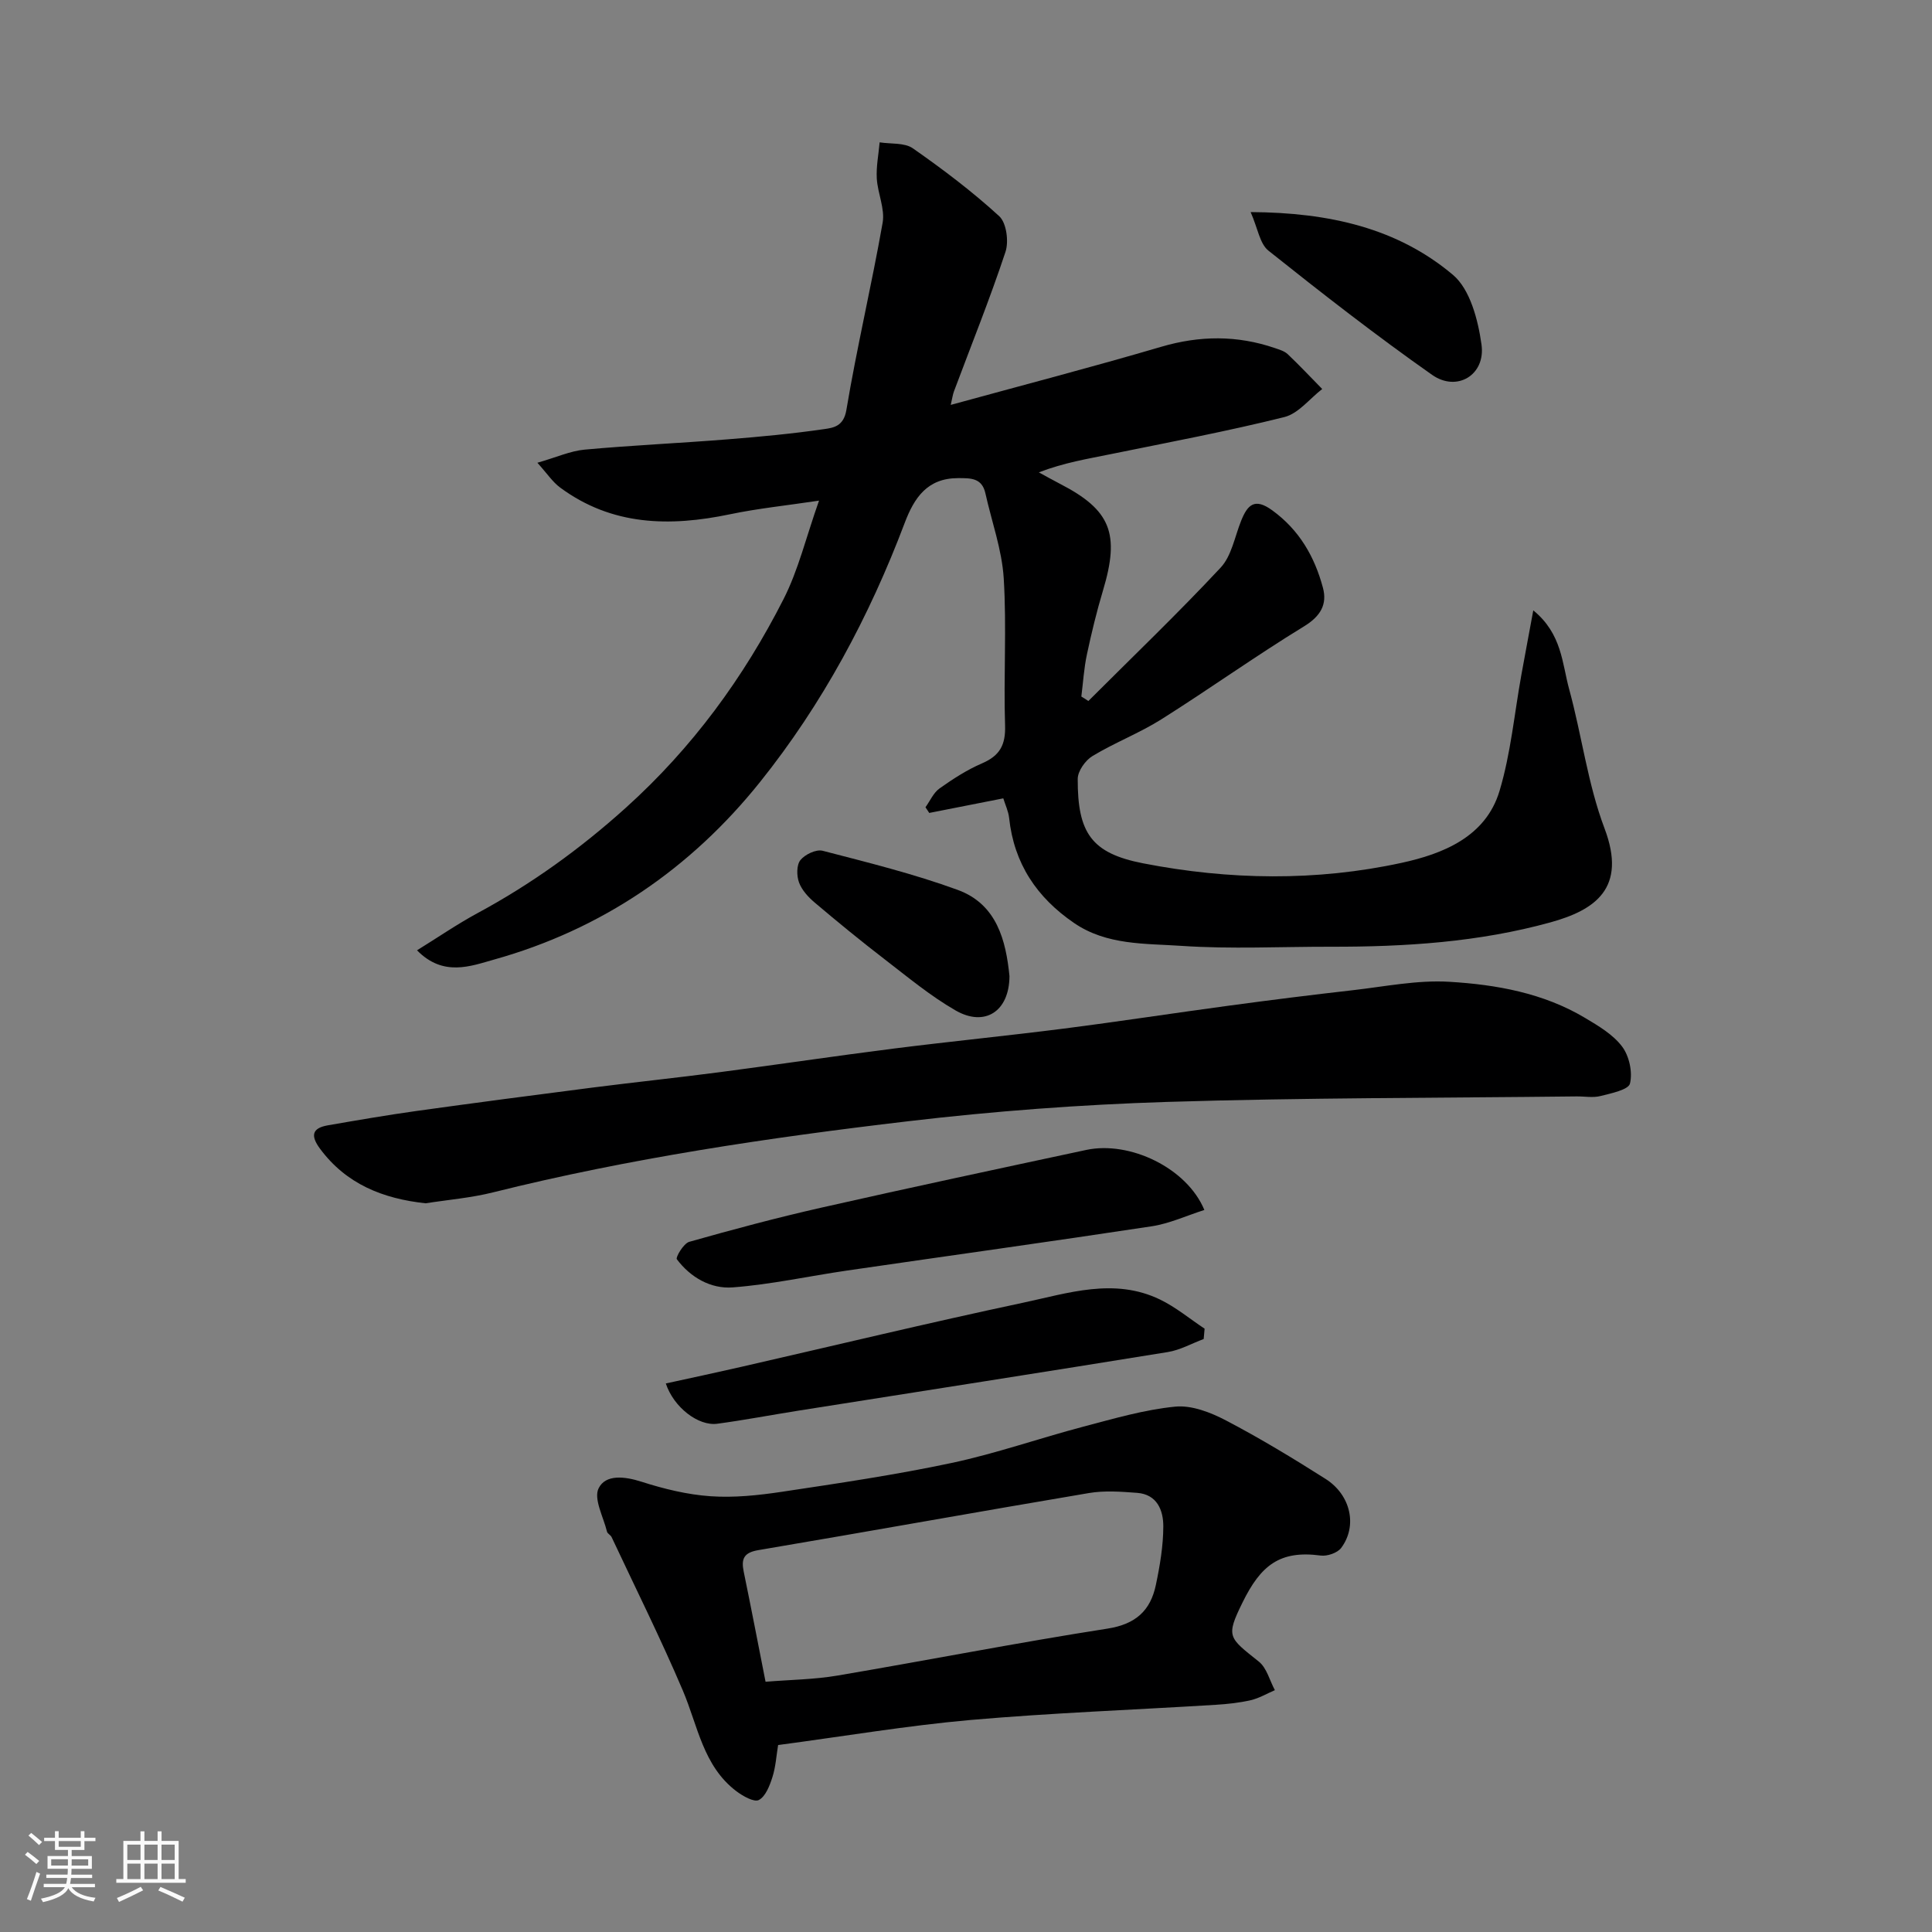 <svg enable-background="new 0 0 400 400" viewBox="0 0 400 400" xmlns="http://www.w3.org/2000/svg"><rect x="0" y="0" width="400" height="400" fill="#808080" stroke="none"/><path d="m5.17 384 .55-.58c.85.61 1.65 1.24 2.4 1.87l-.59.64c-.83-.73-1.62-1.38-2.36-1.93m1.22 9.53-.82-.34c.71-1.76 1.37-3.64 1.98-5.63.24.13.5.25.76.36-.6 1.67-1.24 3.54-1.92 5.61m-.5-13.5.57-.54c.56.44 1.31 1.06 2.26 1.87l-.64.64c-.68-.66-1.41-1.32-2.19-1.97m3.25.46h2.24v-1.36h.77v1.36h4.57v-1.36h.76v1.36h2.28v.69h-2.28v1.84h-2.64v1.26h4.18v2.64h-4.21c0 .45-.02.86-.05 1.21h4.32v.69h-4.38c-.04.34-.1.75-.19 1.22h5.15v.69h-4.82c.87 1.19 2.51 1.92 4.93 2.19-.17.31-.3.57-.37.76-2.77-.49-4.52-1.41-5.26-2.76-.56 1.26-2.3 2.23-5.24 2.9-.12-.24-.26-.48-.43-.72 2.73-.55 4.38-1.34 4.96-2.38h-4.38v-.69h4.65c.1-.38.17-.79.21-1.22h-4.32v-.69h4.4c.03-.34.05-.75.05-1.21h-4.2v-2.64h4.23v-1.26h-2.69v-1.84h-2.24zm1.46 4.46v1.29h3.45c.01-.4.02-.57.01-.53v-.32-.45h-3.46zm1.55-2.59h4.57v-1.19h-4.57zm6.11 2.59h-3.42v.77c-.01.19-.01.37-.02.53h3.44z" fill="#fafafa"/><path d="m32.63 379.16h.82v1.98h3.54v7.89h1.46v.78h-14.37v-.78h1.46v-7.89h3.54v-1.98h.82v1.98h2.73zm-3.49 11.48.5.73c-1.61.82-3.28 1.63-5 2.41-.13-.27-.28-.55-.44-.82 1.75-.72 3.4-1.49 4.94-2.32m-2.78-5.55h2.73v-3.18h-2.73zm0 3.95h2.73v-3.2h-2.73zm3.54-3.95h2.73v-3.18h-2.73zm0 3.95h2.73v-3.2h-2.73zm7.89 4.68c-1.84-.92-3.51-1.7-5.02-2.32l.45-.73c1.89.8 3.57 1.55 5.04 2.23zm-1.62-11.81h-2.73v3.18h2.73zm-2.73 7.13h2.73v-3.2h-2.73z" fill="#fafafa"/><g fill="#000001"><path d="m225.33 145.14c9.17-9.17 18.55-18.15 27.39-27.62 2.27-2.43 2.92-6.4 4.24-9.69 1.33-3.31 2.79-4.84 6.46-2.16 5.6 4.07 8.75 9.59 10.47 15.98.94 3.46-.46 5.93-3.92 8.04-10.01 6.12-19.58 12.97-29.51 19.23-4.55 2.87-9.66 4.82-14.27 7.61-1.48.89-3.05 3.11-3.06 4.73-.04 11.24 2.88 15.4 13.53 17.48 17.8 3.47 35.83 3.75 53.54-.1 8.45-1.84 17.4-5.33 20.26-14.88 2.33-7.76 3.07-16 4.52-24.02.76-4.21 1.56-8.42 2.47-13.37 5.96 4.87 5.96 10.98 7.43 16.33 2.62 9.56 3.84 19.6 7.32 28.81 4.7 12.42-1.98 16.91-11.21 19.46-14.85 4.1-30.09 5.07-45.42 5.04-10.33-.02-20.7.52-30.98-.18-7.5-.51-15.42-.1-22.18-4.71-7.74-5.28-12.47-12.32-13.48-21.76-.15-1.41-.81-2.76-1.21-4.07-5.28 1.04-10.31 2.03-15.33 3.02-.26-.39-.52-.79-.78-1.18.96-1.33 1.66-3.01 2.92-3.9 2.78-1.97 5.7-3.86 8.82-5.2 3.65-1.58 4.87-3.8 4.74-7.83-.33-10.15.35-20.35-.28-30.48-.37-5.91-2.49-11.71-3.79-17.57-.71-3.21-3.01-3.16-5.65-3.16-6.39 0-9.09 4.07-11.06 9.27-7.32 19.38-17.04 37.53-29.97 53.67-14.36 17.93-32.76 30.5-55.02 36.73-4.85 1.36-10.55 3.64-15.98-1.91 4.34-2.68 8.29-5.4 12.48-7.67 11.16-6.02 21.26-13.29 30.75-21.84 13.76-12.4 24.38-26.92 32.66-43.21 3.06-6.01 4.65-12.77 7.34-20.38-6.71 1.01-12.62 1.61-18.41 2.82-12.48 2.61-24.44 2.41-35.18-5.52-1.57-1.16-2.7-2.9-4.72-5.14 3.95-1.13 6.82-2.45 9.79-2.72 9.85-.9 19.73-1.34 29.59-2.13 6.71-.53 13.42-1.16 20.08-2.13 1.87-.27 3.95-.59 4.51-3.93 2.17-12.98 5.23-25.82 7.51-38.79.51-2.89-1.03-6.08-1.21-9.15-.14-2.48.37-4.99.59-7.49 2.32.37 5.14.03 6.88 1.24 6.21 4.34 12.3 8.94 17.88 14.05 1.5 1.38 2.01 5.24 1.29 7.4-3.22 9.72-7.06 19.23-10.65 28.83-.27.71-.36 1.48-.68 2.84 14.88-4.08 29.28-7.83 43.54-12.02 8-2.36 15.76-2.42 23.59.26.92.32 1.97.62 2.64 1.26 2.45 2.33 4.77 4.79 7.14 7.21-2.6 2-4.92 5.08-7.84 5.81-11.84 2.95-23.85 5.21-35.82 7.65-4.89 1-9.82 1.79-15.01 3.8 1.46.79 2.91 1.61 4.38 2.37 10.53 5.43 12.44 10.3 8.9 22.09-1.31 4.36-2.38 8.8-3.33 13.25-.61 2.85-.78 5.8-1.15 8.7.51.29.98.61 1.45.93z"/><path d="m161.1 361.29c-.37 2.23-.5 4.53-1.18 6.65-.56 1.76-1.41 3.99-2.81 4.73-.98.52-3.33-.82-4.68-1.84-6.87-5.22-7.95-13.53-11.06-20.83-4.57-10.74-9.79-21.2-14.75-31.77-.2-.43-.85-.7-.95-1.13-.74-3.03-2.81-6.79-1.73-8.97 1.45-2.93 5.4-2.47 8.89-1.35 4.62 1.48 9.47 2.67 14.29 3 4.88.34 9.89-.19 14.76-.92 11.77-1.77 23.56-3.51 35.19-5.98 9.19-1.96 18.13-5.11 27.24-7.51 6.27-1.65 12.59-3.51 19-4.14 3.4-.34 7.33 1.19 10.5 2.85 7.06 3.69 13.9 7.84 20.63 12.11 5.25 3.33 6.64 9.76 3.23 14.3-.78 1.03-2.88 1.75-4.23 1.57-8.5-1.14-12.42 2.05-16.19 9.72-3.51 7.14-2.89 7.23 3.38 12.24 1.64 1.31 2.24 3.91 3.32 5.91-1.66.71-3.25 1.67-4.98 2.07-2.37.55-4.83.81-7.26.96-16.95 1.05-33.94 1.67-50.85 3.15-13.04 1.16-25.97 3.35-39.76 5.18zm-2.6-13.1c5.1-.42 10.06-.46 14.88-1.28 18.65-3.16 37.22-6.81 55.9-9.72 5.86-.91 8.92-3.74 10.03-9.05.84-3.98 1.53-8.08 1.54-12.12.01-3.32-1.28-6.63-5.42-6.94-3.31-.25-6.74-.51-9.98.04-22.84 3.85-45.63 7.96-68.46 11.82-3 .51-3.55 1.81-3.02 4.42 1.51 7.34 2.93 14.69 4.53 22.83z"/><path d="m88.11 249.13c-8.81-.96-16.41-3.95-21.86-11.31-1.95-2.64-1.71-4.25 1.61-4.83 6.1-1.06 12.2-2.11 18.33-2.97 12.15-1.69 24.32-3.29 36.49-4.85 8.78-1.12 17.58-2.04 26.35-3.19 12-1.57 23.97-3.36 35.97-4.88 11.71-1.48 23.46-2.64 35.16-4.13 11.51-1.47 22.99-3.24 34.5-4.79 8.44-1.14 16.89-2.2 25.36-3.16 6.68-.76 13.43-2.15 20.05-1.75 9.73.58 19.45 2.32 28.07 7.46 2.79 1.66 5.81 3.44 7.7 5.95 1.48 1.96 2.2 5.31 1.63 7.65-.31 1.3-3.89 2.03-6.1 2.59-1.57.4-3.31.06-4.98.08-28.26.33-56.53.26-84.76 1.14-17.92.56-35.87 1.91-53.68 4.01-28.85 3.4-57.59 7.66-85.84 14.71-4.58 1.15-9.35 1.54-14 2.27z"/><path d="m249.35 250.51c-3.7 1.18-7.22 2.82-10.9 3.38-21 3.19-42.04 6.1-63.06 9.16-7.9 1.15-15.74 2.89-23.68 3.49-4.52.35-8.74-2.04-11.58-5.83-.29-.39 1.4-3.27 2.56-3.6 9.06-2.57 18.17-5 27.36-7.08 18.25-4.13 36.55-8.03 54.85-11.95 9.01-1.92 20.84 3.73 24.45 12.43z"/><path d="m249.21 277.23c-2.48.92-4.88 2.29-7.44 2.7-25.45 4.13-50.93 8.09-76.4 12.12-5.62.89-11.22 1.96-16.86 2.72-3.92.53-9.03-3.39-10.66-8.34 5.17-1.13 10.3-2.22 15.41-3.39 19.51-4.46 38.96-9.16 58.53-13.32 9.33-1.98 18.89-5.25 28.37-.67 3.29 1.59 6.17 4 9.24 6.04-.06.71-.12 1.42-.19 2.14z"/><path d="m258.93 43.91c16.31.09 30.41 3.33 41.88 12.99 3.57 3 5.21 9.36 5.92 14.44.88 6.28-5.08 9.89-10.23 6.27-11.6-8.15-22.8-16.88-33.89-25.72-1.8-1.44-2.2-4.64-3.68-7.98z"/><path d="m209 202.09c-.03 7.3-5.09 10.6-11.16 7.11-5.2-2.99-9.88-6.89-14.66-10.57-4.93-3.79-9.74-7.73-14.49-11.75-1.34-1.13-2.68-2.59-3.26-4.17-.51-1.38-.53-3.62.29-4.64.94-1.17 3.25-2.27 4.59-1.93 9.4 2.44 18.88 4.78 27.99 8.11 8.13 2.98 9.97 10.55 10.7 17.84z"/></g></svg>